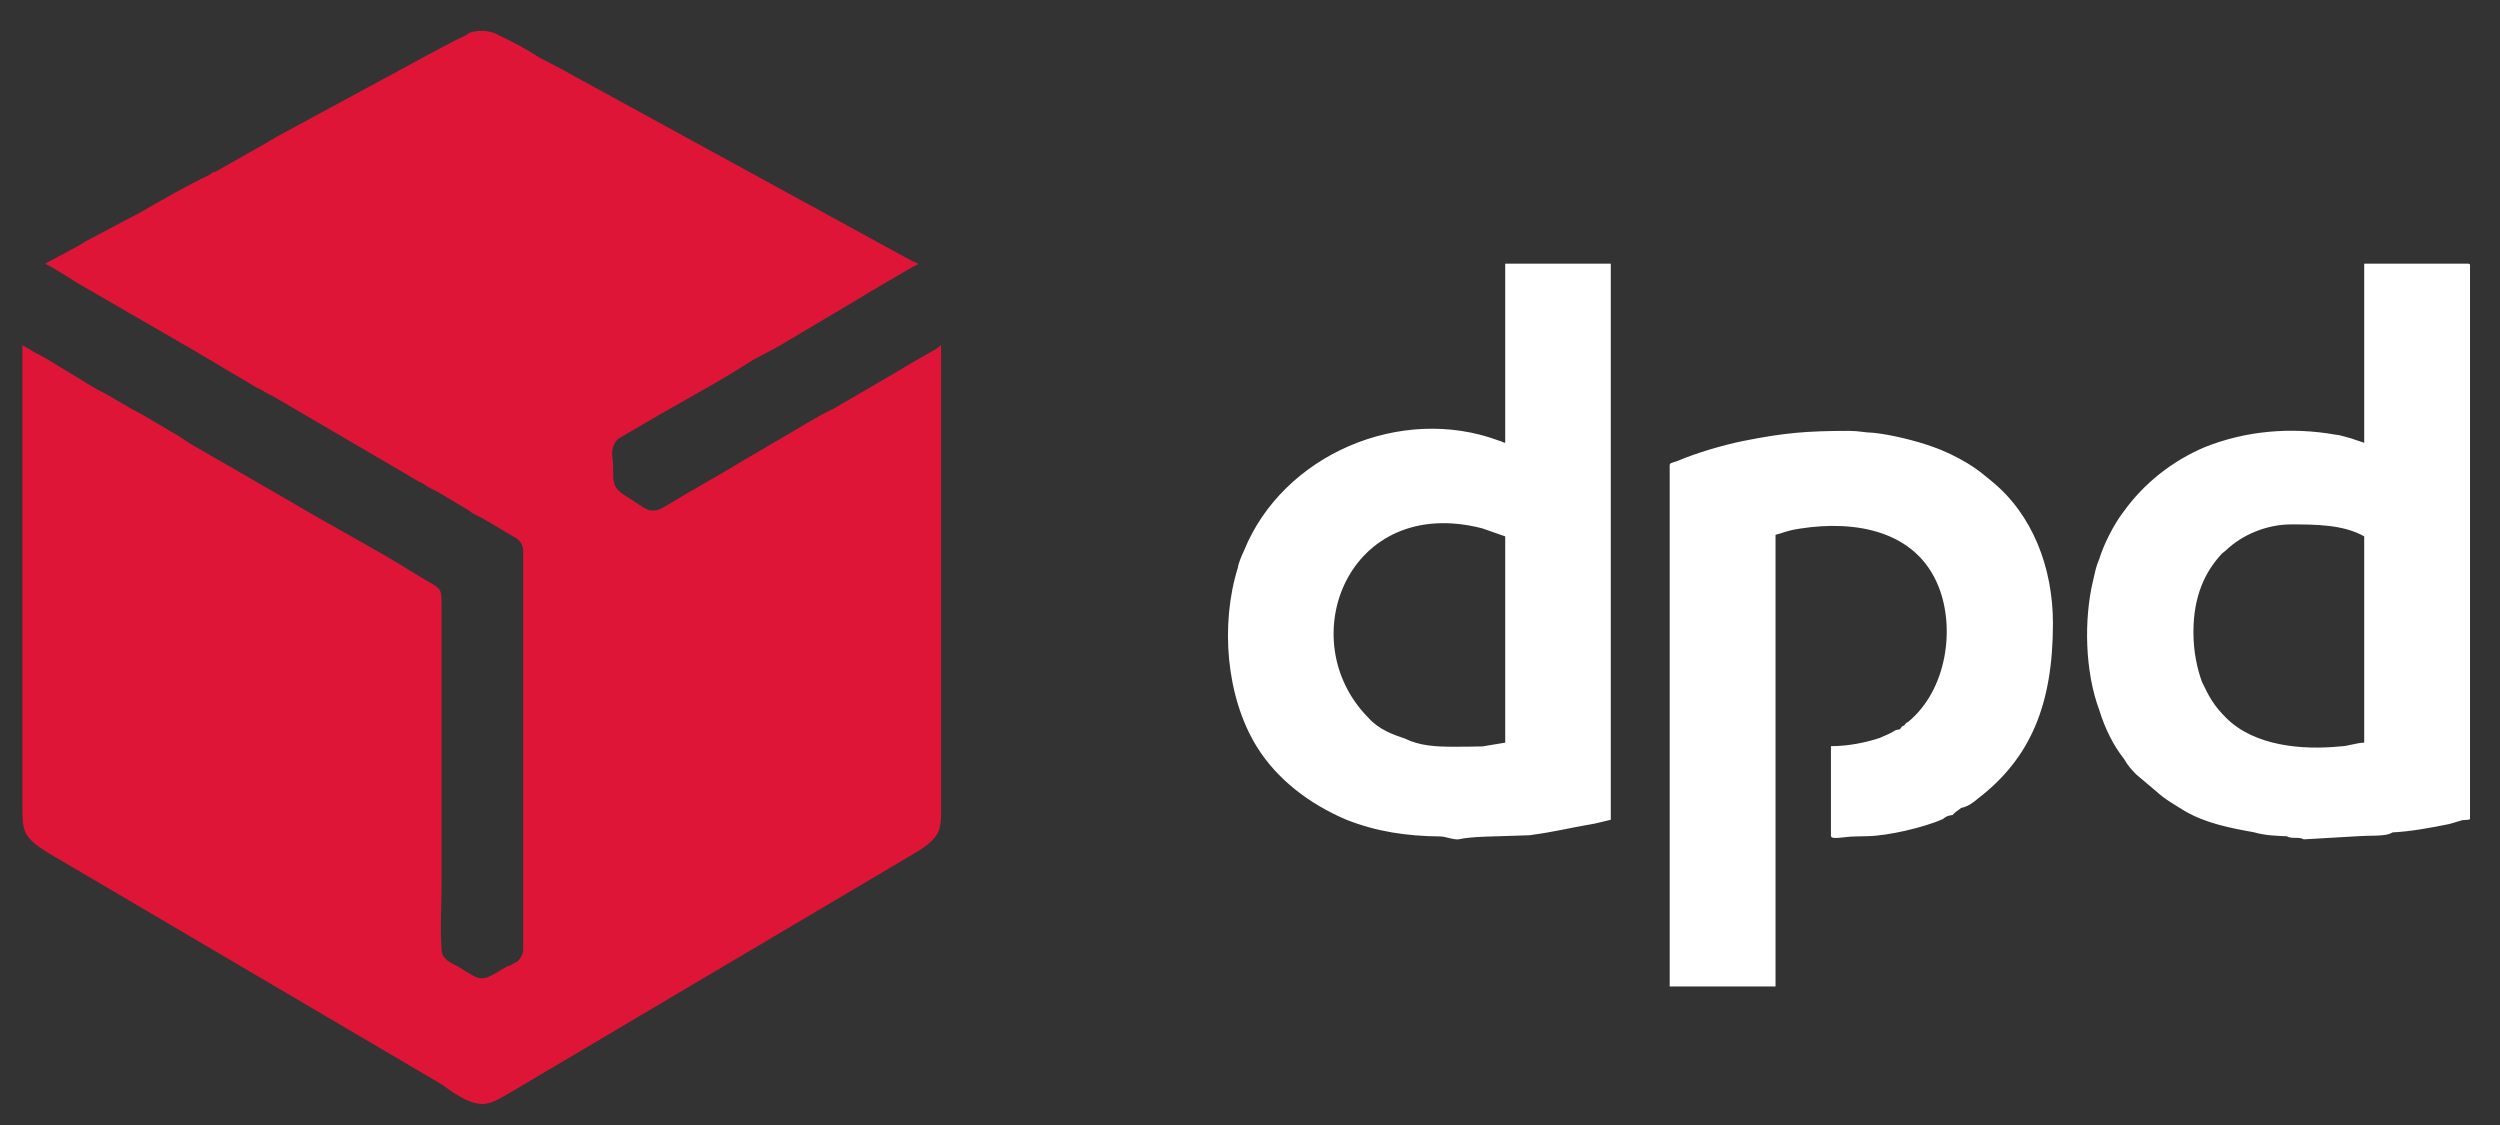 <?xml version="1.0" encoding="UTF-8" standalone="no"?> <svg xmlns:dc="http://purl.org/dc/elements/1.1/" xmlns:cc="http://creativecommons.org/ns#" xmlns:rdf="http://www.w3.org/1999/02/22-rdf-syntax-ns#" xmlns:svg="http://www.w3.org/2000/svg" xmlns="http://www.w3.org/2000/svg" xmlns:sodipodi="http://sodipodi.sourceforge.net/DTD/sodipodi-0.dtd" xmlns:inkscape="http://www.inkscape.org/namespaces/inkscape" width="100mm" height="45mm" viewBox="0 0 100 45" version="1.1" id="svg8" inkscape:version="1.0 (4035a4fb49, 2020-05-01)" sodipodi:docname="dpd_logo.svg"><rect x="0" y="0" width="100" height="45" fill="#333333" stroke="none"/><defs id="defs2"><clipPath id="clipPath26"><path id="path24" d="M 0,566.929 H 566.929 V 0 H 0 Z"></path></clipPath><clipPath id="clipPath550"><path id="path548" d="M 0,792 H 612 V 0 H 0 Z"></path></clipPath><clipPath id="clipPath26-1"><path d="M 0,566.929 H 566.929 V 0 H 0 Z" id="path24-7"></path></clipPath><clipPath id="clipPath915"><path id="path913" d="M 0,792 H 612 V 0 H 0 Z"></path></clipPath></defs><g inkscape:label="Warstwa 1" inkscape:groupmode="layer" id="layer1"><g transform="matrix(0.502,0,0,-0.502,-103.879,221.275)" clip-path="url(#clipPath915)" id="g911"><g transform="translate(210.519,419.757)" id="g917"><path id="path919" style="fill:#df1538;fill-opacity:1;fill-rule:evenodd;stroke:none" d="m 0,0 c 0.441,-0.141 1.951,-1.124 2.419,-1.427 l 9.584,-5.544 c 0.815,-0.486 1.616,-0.954 2.429,-1.44 l 2.425,-1.44 c 0.469,-0.189 0.801,-0.485 1.268,-0.667 l 11.368,-6.649 c 0.186,-0.151 0.349,-0.182 0.64,-0.337 0.359,-0.3 0.808,-0.479 1.163,-0.665 l 2.425,-1.443 c 0.359,-0.301 0.809,-0.477 1.162,-0.667 l 2.426,-1.442 c 0.453,-0.188 0.791,-0.62 0.791,-1.143 v -31.772 c 0,-0.34 -0.179,-0.672 -0.461,-0.952 -0.18,-0.065 -0.521,-0.333 -0.83,-0.389 -2.133,-1.297 -1.925,-1.224 -3.903,-0.009 -0.634,0.319 -1.295,0.624 -1.305,1.326 -0.132,1.668 0,3.61 0,5.497 v 21.734 c 0,1.971 0.028,1.354 -2.43,2.942 -3.096,1.921 -6.326,3.587 -9.531,5.506 l -7.665,4.423 c -0.619,0.321 -1.126,0.762 -1.753,1.09 l -2.471,1.464 c -0.321,0.171 -0.616,0.323 -0.94,0.495 -0.526,0.335 -1.144,0.651 -1.666,0.984 -0.625,0.334 -1.246,0.655 -1.756,0.982 l -3.421,2.079 c -0.322,0.17 -0.619,0.328 -0.938,0.493 -0.213,0.166 -0.53,0.325 -0.836,0.493 v -36.443 c 0,-2.323 0.017,-2.7 1.964,-3.952 L 31.615,-65.38 c 0.83,-0.605 2.128,-1.557 3.224,-1.557 0.849,0 1.633,0.598 2.277,0.94 l 32.317,19.128 c 2.091,1.277 1.967,1.915 1.967,3.948 V -6.478 C 71.204,-6.63 71.031,-6.776 70.729,-6.936 l -1.444,-0.816 c -1.339,-0.821 -5.029,-2.947 -6.355,-3.727 -1.425,-0.678 -2.933,-1.653 -4.347,-2.458 l -2.786,-1.631 c -2.108,-1.289 -4.242,-2.442 -6.351,-3.732 -1.251,-0.775 -1.619,-0.155 -2.918,0.645 -1.627,0.972 -1.138,1.302 -1.298,3.095 -0.122,0.504 0,0.977 0.177,1.301 0.176,0.318 0.485,0.471 0.811,0.645 l 2.785,1.629 c 2.556,1.457 5.013,2.789 7.454,4.365 0.325,0.174 0.628,0.331 0.955,0.504 0.329,0.176 0.644,0.343 0.967,0.51 l 6.504,3.865 c 0.48,0.308 4.376,2.605 4.712,2.741 -0.145,0.053 -0.308,0.181 -0.482,0.215 L 42.171,14.959 c -0.839,0.493 -1.806,0.966 -2.749,1.469 -0.995,0.642 -2.126,1.261 -3.242,1.78 -0.524,0.321 -1.314,0.452 -1.988,0.304 -0.274,-0.01 -0.471,-0.154 -0.643,-0.291 -1.125,-0.504 -2.237,-1.146 -3.241,-1.671 L 18.341,10.068 C 18.163,9.917 18.011,9.898 17.829,9.751 L 13.582,7.347 C 13.3,7.31 13.263,7.175 12.968,7.028 11.504,6.351 9.2,5.033 7.591,4.101 L 3.238,1.802 C 2.876,1.505 0.282,0.208 0,0"></path></g><g style="fill:#ffffff" transform="translate(339.973,403.718)" id="g921"><path id="path923" style="fill:#ffffff;fill-opacity:1;fill-rule:evenodd;stroke:none" d="m 0,0 v -41.532 h 8.434 v 35.987 c 0.685,0.17 0.841,0.328 1.984,0.5 4.353,0.675 9.245,-0.137 11.019,-4.661 1.309,-3.298 0.657,-8.181 -2.424,-10.738 -0.045,-0.037 -0.178,-0.049 -0.33,-0.299 -0.156,-0.034 -0.179,-0.053 -0.332,-0.298 -0.152,-0.024 -0.183,-0.04 -0.331,-0.062 -0.488,-0.3 -0.635,-0.336 -1.268,-0.622 -1.023,-0.344 -2.443,-0.661 -3.903,-0.661 v -7.15 c 0,-0.345 1.126,-0.045 1.91,-0.045 0.347,0 0.512,0.019 0.98,0.023 1.61,0.013 4.567,0.705 6.027,1.363 0.308,0.259 0.475,0.281 0.782,0.324 0.205,0.267 0.369,0.3 0.675,0.565 0.489,0.092 0.94,0.391 1.304,0.718 4.206,3.214 6.011,7.483 6.011,13.984 0,4.457 -1.633,8.685 -4.881,11.329 -0.793,0.647 -1.123,0.946 -1.964,1.452 -0.801,0.481 -1.788,0.966 -2.728,1.289 -1.312,0.483 -3.414,0.993 -4.752,1.12 -0.64,0.009 -1.133,0.15 -1.911,0.15 C 10.888,2.736 9.116,2.579 5.854,1.93 4.253,1.608 2.116,0.976 0.636,0.344 0.177,0.181 0,0.184 0,0 m -13.105,1.783 c -0.169,0.014 -0.333,0.153 -0.499,0.174 -7.815,2.919 -17.226,-1.127 -20.316,-8.769 -0.172,-0.37 -0.442,-0.98 -0.49,-1.356 -1.41,-4.526 -0.934,-10.302 1.5,-14.244 1.623,-2.626 4.196,-4.573 7.112,-5.821 2.441,-0.972 4.853,-1.319 7.498,-1.346 0.474,-0.004 0.945,-0.255 1.454,-0.233 1.103,0.252 3.202,0.231 4.338,0.284 0.484,0.025 0.841,0.021 1.331,0.043 2.234,0.306 3.09,0.573 5.199,0.928 l 1.284,0.304 v 44.314 h -8.411 z m -1.835,-6.812 1.835,-0.642 v -16.434 l -1.807,-0.3 c -0.334,-0.013 -0.667,-0.005 -0.982,-0.019 l -1.296,-0.008 c -1.474,0 -2.747,0.081 -3.884,0.641 -0.978,0.324 -2.128,0.755 -2.905,1.638 -6.196,6.207 -1.642,17.869 9.039,15.124 M 55.341,1.783 54.334,2.127 C 53.765,2.272 53.422,2.409 53.056,2.435 49.494,3.061 45.901,2.746 42.637,1.44 40.039,0.34 37.783,-1.445 36.156,-3.717 35.399,-4.689 34.562,-6.353 34.224,-7.492 33.952,-8.103 33.912,-8.478 33.76,-9.088 c -0.796,-3.254 -0.649,-7.413 0.461,-10.398 0.495,-1.583 1.15,-2.863 1.969,-3.9 0.35,-0.614 0.642,-0.895 0.981,-1.251 l 1.595,-1.346 c 0.69,-0.636 1.334,-0.981 2.274,-1.57 1.685,-0.978 3.554,-1.34 5.523,-1.697 0.983,-0.283 1.94,-0.278 2.614,-0.317 0.371,-0.24 0.99,-0.011 1.343,-0.245 l 4.444,0.257 c 0.352,0.015 0.751,0.032 1.331,0.041 0.348,0.011 0.955,0.031 1.305,0.257 1.349,0.059 2.983,0.352 4.53,0.668 l 1.039,0.308 c 0.295,0.019 0.602,0.014 0.602,0.095 v 44.073 c 0,0.159 -0.014,0.174 -0.279,0.174 H 55.341 Z M 41.732,-13.299 c 0,2.888 0.939,4.833 2.276,6.26 l 0.293,0.236 c 0.003,0.001 0.007,0.007 0.01,0.008 1.293,1.256 3.283,2.078 5.18,2.078 1.972,0 4.202,-0.009 5.85,-0.954 v -16.434 c -0.627,-0.014 -1.284,-0.286 -1.915,-0.3 -3.001,-0.3 -6.839,0.014 -9.101,2.287 -0.942,0.943 -1.329,1.614 -1.921,2.877 -0.362,1.011 -0.672,2.354 -0.672,3.942"></path></g></g></g></svg> 